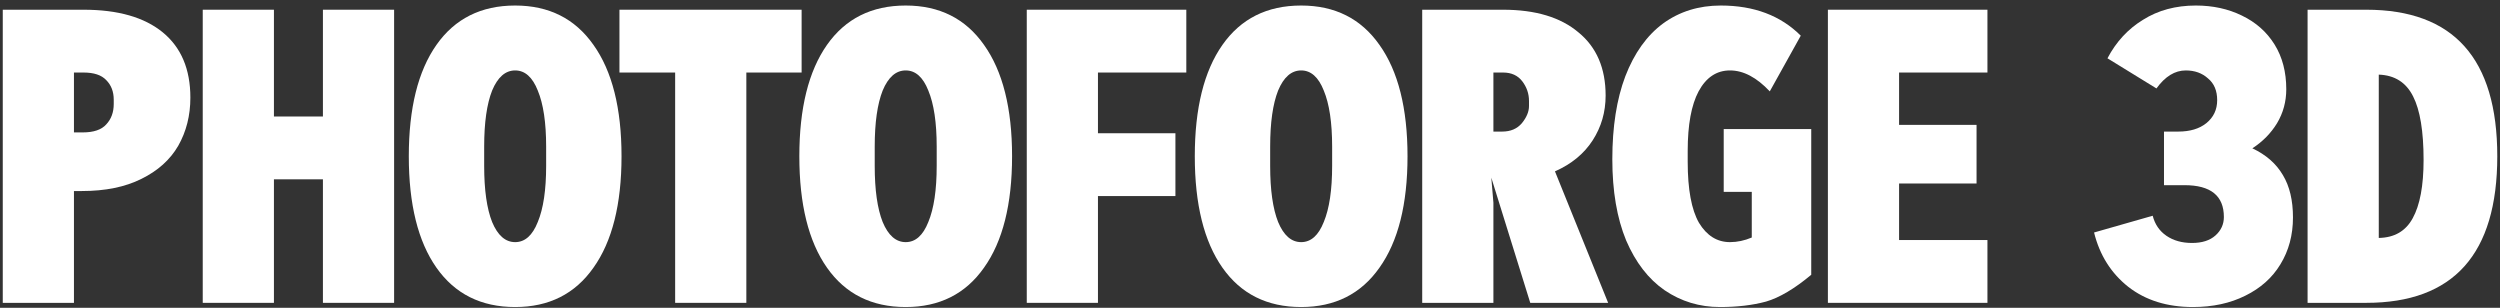 <svg width="398" height="49" viewBox="0 0 398 49" fill="none" xmlns="http://www.w3.org/2000/svg">
<rect x="0" y="0" width="398" height="49" fill="#333333" stroke="none"/>
<path d="M0.44 1.547H13.307C18.773 1.547 22.973 2.747 25.907 5.147C28.84 7.547 30.307 11.013 30.307 15.547C30.307 18.391 29.662 20.947 28.373 23.213C27.084 25.436 25.129 27.191 22.507 28.48C19.929 29.769 16.773 30.413 13.04 30.413H11.773V48.213H0.44V1.547ZM13.173 21.08C14.907 21.08 16.151 20.658 16.907 19.813C17.707 18.969 18.107 17.88 18.107 16.547V15.88C18.107 14.591 17.707 13.547 16.907 12.747C16.151 11.947 14.951 11.547 13.307 11.547H11.773V21.08H13.173Z" fill="white"/>
<path d="M51.409 28.547H43.609V48.213H32.276V1.547H43.609V18.547H51.409V1.547H62.742V48.213H51.409V28.547Z" fill="white"/>
<path d="M82.014 48.88C76.592 48.88 72.414 46.791 69.481 42.613C66.547 38.436 65.081 32.524 65.081 24.88C65.081 17.236 66.547 11.324 69.481 7.147C72.414 2.969 76.592 0.88 82.014 0.88C87.392 0.88 91.547 2.969 94.481 7.147C97.458 11.324 98.947 17.236 98.947 24.88C98.947 32.524 97.458 38.436 94.481 42.613C91.547 46.791 87.392 48.88 82.014 48.88ZM77.081 26.413C77.081 30.236 77.503 33.213 78.347 35.347C79.236 37.48 80.458 38.547 82.014 38.547C83.57 38.547 84.769 37.48 85.614 35.347C86.503 33.213 86.947 30.236 86.947 26.413V23.347C86.947 19.524 86.503 16.547 85.614 14.413C84.769 12.28 83.57 11.213 82.014 11.213C80.458 11.213 79.236 12.28 78.347 14.413C77.503 16.547 77.081 19.524 77.081 23.347V26.413Z" fill="white"/>
<path d="M107.484 11.547H98.617V1.547H127.617V11.547H118.817V48.213H107.484V11.547Z" fill="white"/>
<path d="M144.188 48.88C138.766 48.88 134.588 46.791 131.655 42.613C128.722 38.436 127.255 32.524 127.255 24.88C127.255 17.236 128.722 11.324 131.655 7.147C134.588 2.969 138.766 0.88 144.188 0.88C149.566 0.88 153.722 2.969 156.655 7.147C159.633 11.324 161.122 17.236 161.122 24.88C161.122 32.524 159.633 38.436 156.655 42.613C153.722 46.791 149.566 48.88 144.188 48.88ZM139.255 26.413C139.255 30.236 139.677 33.213 140.522 35.347C141.411 37.48 142.633 38.547 144.188 38.547C145.744 38.547 146.944 37.48 147.788 35.347C148.677 33.213 149.122 30.236 149.122 26.413V23.347C149.122 19.524 148.677 16.547 147.788 14.413C146.944 12.28 145.744 11.213 144.188 11.213C142.633 11.213 141.411 12.28 140.522 14.413C139.677 16.547 139.255 19.524 139.255 23.347V26.413Z" fill="white"/>
<path d="M163.461 1.547H188.861V11.547H174.794V21.213H187.127V31.213H174.794V48.213H163.461V1.547Z" fill="white"/>
<path d="M207.144 48.88C201.722 48.88 197.544 46.791 194.611 42.613C191.677 38.436 190.211 32.524 190.211 24.88C190.211 17.236 191.677 11.324 194.611 7.147C197.544 2.969 201.722 0.88 207.144 0.88C212.522 0.88 216.677 2.969 219.611 7.147C222.589 11.324 224.077 17.236 224.077 24.88C224.077 32.524 222.589 38.436 219.611 42.613C216.677 46.791 212.522 48.88 207.144 48.88ZM202.211 26.413C202.211 30.236 202.633 33.213 203.477 35.347C204.366 37.48 205.589 38.547 207.144 38.547C208.7 38.547 209.9 37.48 210.744 35.347C211.633 33.213 212.077 30.236 212.077 26.413V23.347C212.077 19.524 211.633 16.547 210.744 14.413C209.9 12.28 208.7 11.213 207.144 11.213C205.589 11.213 204.366 12.28 203.477 14.413C202.633 16.547 202.211 19.524 202.211 23.347V26.413Z" fill="white"/>
<path d="M226.416 1.547H239.283C244.439 1.547 248.439 2.747 251.283 5.147C254.172 7.502 255.616 10.858 255.616 15.213C255.616 17.836 254.928 20.213 253.55 22.347C252.172 24.48 250.172 26.125 247.55 27.28L256.016 48.213H243.617L237.416 28.28L237.75 32.28V48.213H226.416V1.547ZM239.15 20.947C240.483 20.947 241.528 20.502 242.283 19.613C243.039 18.68 243.417 17.769 243.417 16.88V16.08C243.417 14.925 243.061 13.88 242.35 12.947C241.639 12.013 240.617 11.547 239.283 11.547H237.75V20.947H239.15Z" fill="white"/>
<path d="M273.815 48.88C270.571 48.88 267.638 47.991 265.015 46.213C262.438 44.436 260.393 41.791 258.882 38.28C257.415 34.724 256.682 30.413 256.682 25.347C256.682 20.191 257.371 15.791 258.749 12.147C260.171 8.458 262.171 5.658 264.749 3.747C267.371 1.836 270.438 0.88 273.949 0.88C279.238 0.88 283.482 2.48 286.682 5.68L281.749 14.547C279.66 12.325 277.549 11.213 275.415 11.213C273.282 11.213 271.615 12.325 270.415 14.547C269.26 16.724 268.682 19.88 268.682 24.013V25.747C268.682 30.147 269.282 33.391 270.482 35.48C271.727 37.525 273.371 38.547 275.415 38.547C276.571 38.547 277.727 38.302 278.882 37.813V30.547H274.415V20.547H288.349V43.747C285.682 45.969 283.282 47.391 281.149 48.013C279.015 48.591 276.571 48.88 273.815 48.88Z" fill="white"/>
<path d="M291 1.547H316.4V11.547H302.333V19.88H314.666V29.213H302.333V38.213H316.4V48.213H291V1.547Z" fill="white"/>
<path d="M349.108 48.88C345.019 48.88 341.597 47.813 338.842 45.68C336.086 43.502 334.264 40.613 333.375 37.013L342.708 34.347C343.064 35.724 343.797 36.791 344.908 37.547C346.019 38.302 347.375 38.68 348.975 38.68C350.575 38.68 351.819 38.28 352.708 37.48C353.597 36.68 354.041 35.702 354.041 34.547C354.041 31.169 351.953 29.48 347.775 29.48H344.508V20.947H346.775C348.641 20.947 350.13 20.502 351.241 19.613C352.397 18.68 352.975 17.458 352.975 15.947C352.975 14.436 352.486 13.28 351.508 12.48C350.575 11.636 349.397 11.213 347.975 11.213C346.242 11.213 344.686 12.169 343.308 14.08L335.508 9.28C336.886 6.658 338.775 4.613 341.175 3.147C343.575 1.636 346.375 0.88 349.575 0.88C352.286 0.88 354.73 1.413 356.908 2.48C359.13 3.547 360.864 5.08 362.108 7.08C363.353 9.08 363.975 11.458 363.975 14.213C363.975 16.169 363.486 17.969 362.508 19.613C361.53 21.213 360.219 22.547 358.575 23.613C360.753 24.636 362.375 26.058 363.441 27.88C364.508 29.658 365.041 31.902 365.041 34.613C365.041 37.413 364.375 39.902 363.041 42.08C361.753 44.213 359.886 45.88 357.441 47.08C355.041 48.28 352.264 48.88 349.108 48.88Z" fill="white"/>
<path d="M367.367 1.547H376.7C390.611 1.547 397.567 9.324 397.567 24.88C397.567 40.436 390.611 48.213 376.7 48.213H367.367V1.547ZM378.7 37.88C381.189 37.836 382.989 36.791 384.1 34.747C385.256 32.658 385.834 29.569 385.834 25.48C385.834 20.902 385.278 17.524 384.167 15.347C383.056 13.124 381.234 11.969 378.7 11.88V37.88Z" fill="white"/>
</svg>
